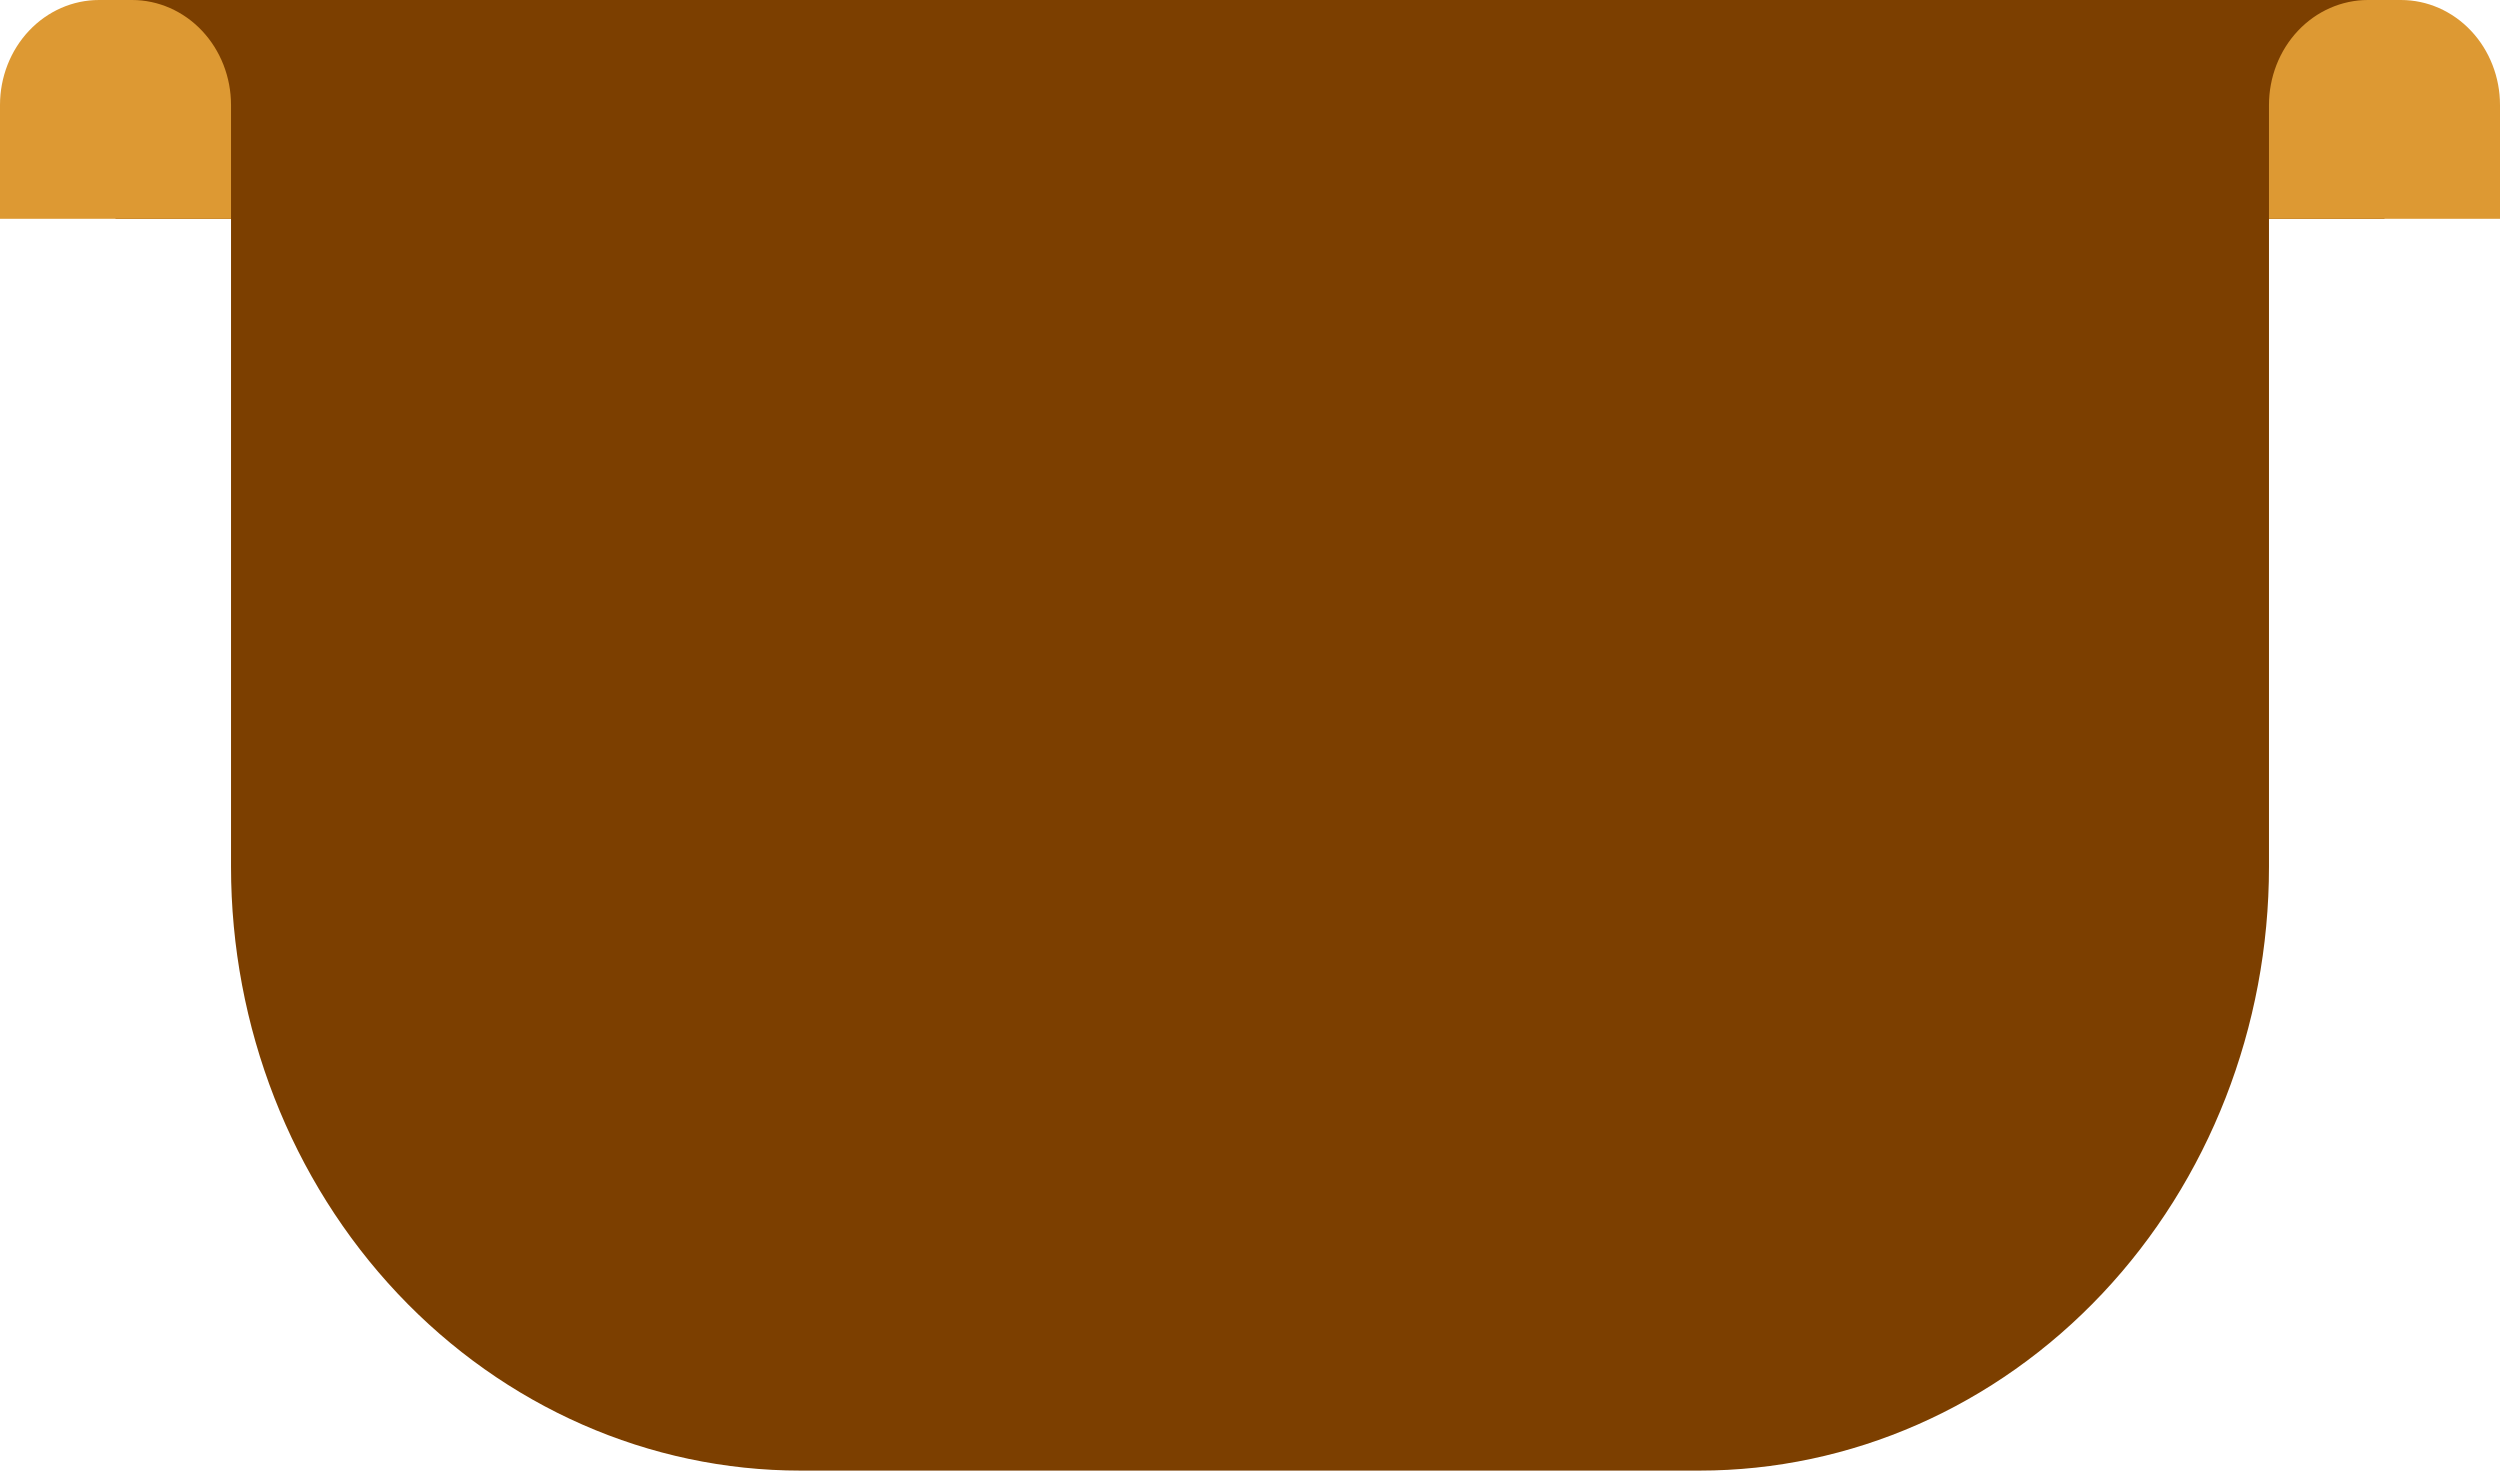 <svg  viewBox="0 0 255 150" fill="none" xmlns="http://www.w3.org/2000/svg">
<g clip-path="url(#clip0_59_2833)">
<path d="M23.564 20.536H231.436V88.393C231.436 104.732 225.318 120.402 214.428 131.956C203.538 143.509 188.767 150 173.366 150H81.634C66.233 150 51.463 143.509 40.573 131.956C29.683 120.402 23.564 104.732 23.564 88.393V20.536Z" fill="#7C3F00"/>
<path d="M243.218 0H11.782V22.321H243.218V0Z" fill="#7C3F00"/>
<path d="M10.099 0H13.465C16.144 0 18.712 1.129 20.606 3.138C22.5 5.147 23.564 7.873 23.564 10.714V22.321H0V10.714C0 7.873 1.064 5.147 2.958 3.138C4.852 1.129 7.421 0 10.099 0V0Z" fill="#DD9933"/>
<path d="M241.535 0H244.901C247.579 0 250.148 1.129 252.042 3.138C253.936 5.147 255 7.873 255 10.714V22.321H231.436V10.714C231.436 7.873 232.5 5.147 234.393 3.138C236.287 1.129 238.856 0 241.535 0V0Z" fill="#DD9933"/>
</g>
<defs>
<clipPath id="clip0_59_2833">
<rect width="255" height="150" fill="white"/>
</clipPath>
</defs>
</svg>
